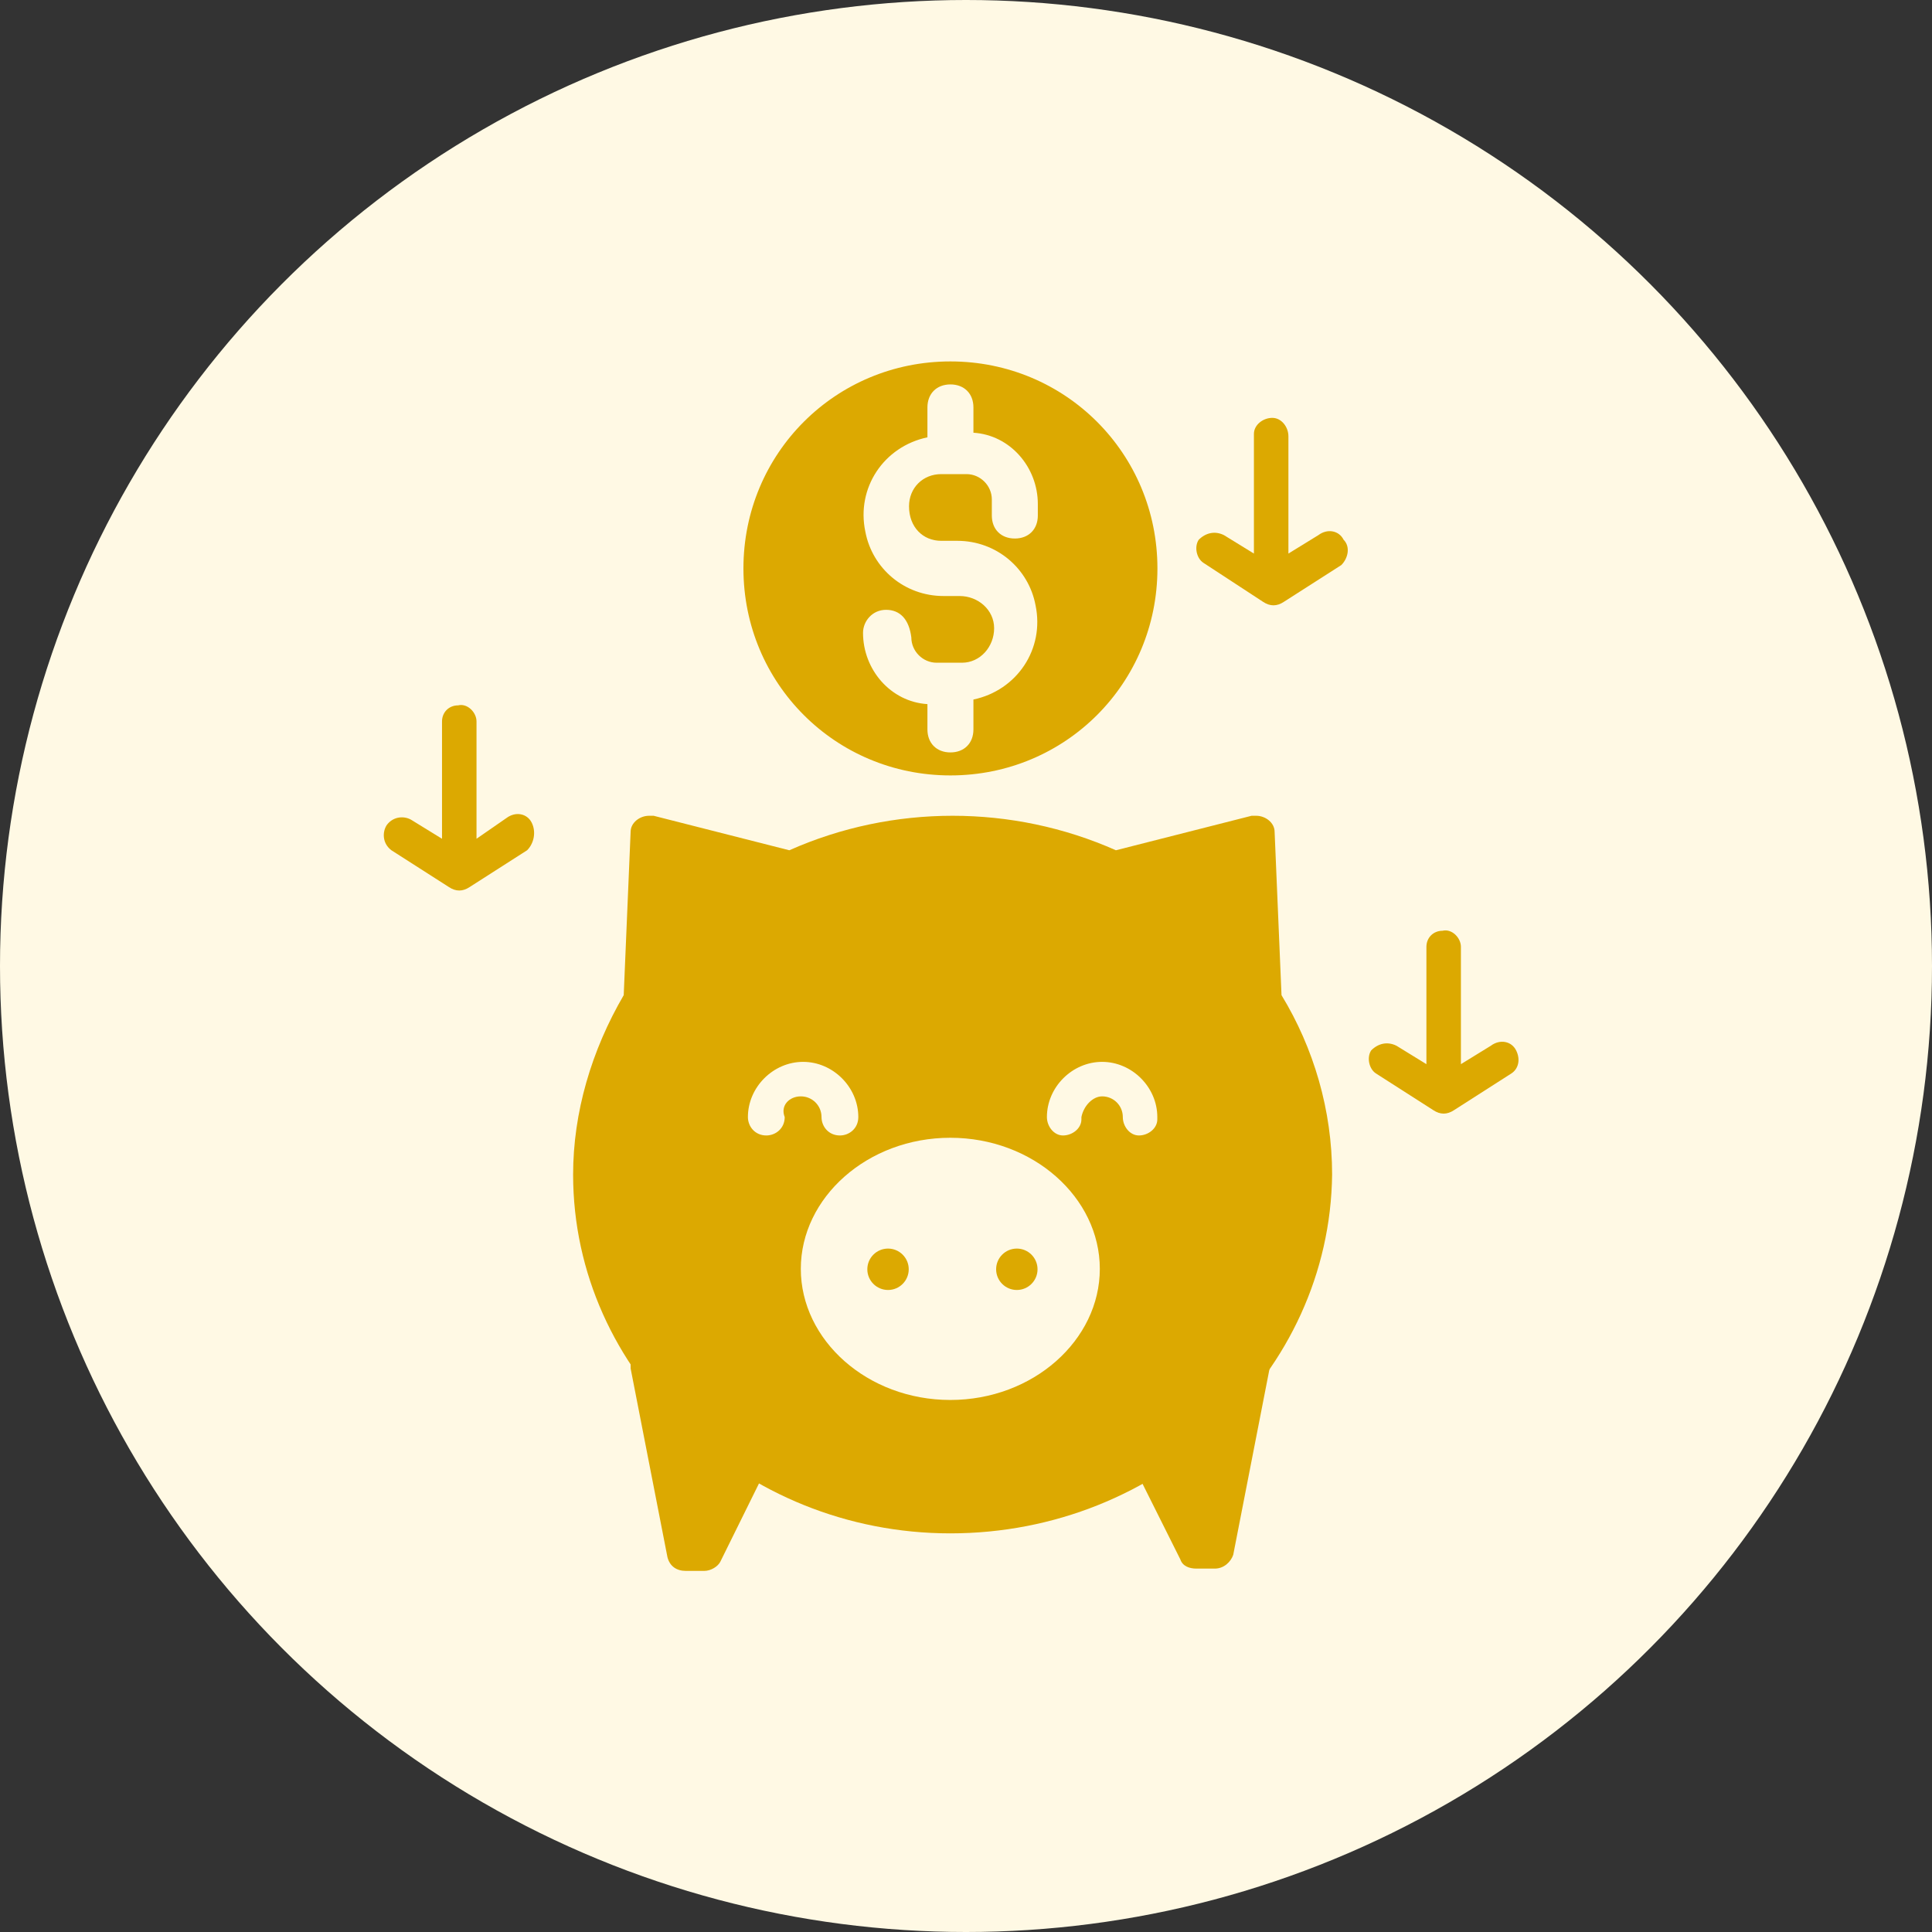 <?xml version="1.0" encoding="utf-8"?>
<!-- Generator: Adobe Illustrator 23.0.0, SVG Export Plug-In . SVG Version: 6.00 Build 0)  -->
<svg version="1.1" id="Layer_1" xmlns="http://www.w3.org/2000/svg" xmlns:xlink="http://www.w3.org/1999/xlink" x="0px" y="0px"
	 viewBox="0 0 84 84" style="enable-background:new 0 0 84 84;" xml:space="preserve">
<rect x="0" y="0" width="84" height="84" fill="#333333" stroke="none"/>
<style type="text/css">
	.st0{fill:#FFF9E4;}
	.st1{fill:#DCA901;}
</style>
<g id="Group_21906" transform="translate(-391 -870)">
	<circle id="Ellipse_643" class="st0" cx="433" cy="912" r="42"/>
	<g id="Group_21885" transform="translate(1.323 -3.086)">
		<path id="Subtraction_132" class="st1" d="M431,906.8c-5,0-9-4-9-9c0-5,4-9,9-9s9,4,9,9C440,902.8,436,906.8,431,906.8z
			 M428.2,899.6c-0.6,0-1,0.5-1,1c0,1.6,1.2,3,2.8,3.1v1.1c0,0.6,0.4,1,1,1c0.6,0,1-0.4,1-1c0,0,0,0,0-0.1v-1.2
			c1.9-0.4,3.1-2.2,2.7-4.1c-0.3-1.6-1.7-2.8-3.4-2.8h-0.7c-0.8,0-1.4-0.6-1.4-1.5c0-0.8,0.6-1.4,1.4-1.4h1.1c0.6,0,1.1,0.5,1.1,1.1
			c0,0,0,0,0,0v0.7c0,0.6,0.4,1,1,1c0.6,0,1-0.4,1-1c0,0,0,0,0-0.1V895c0-1.6-1.2-3-2.8-3.1v-1.1c0-0.6-0.4-1-1-1c-0.6,0-1,0.4-1,1
			c0,0,0,0,0,0.1v1.2c-1.9,0.4-3.1,2.2-2.7,4.1c0.3,1.6,1.7,2.8,3.4,2.8h0.7c0.8,0,1.5,0.6,1.5,1.4c0,0.8-0.6,1.5-1.4,1.5
			c0,0,0,0,0,0h-1.1c-0.6,0-1.1-0.5-1.1-1.1l0,0C429.2,900,428.8,899.6,428.2,899.6L428.2,899.6z"/>
		<g id="Group_21884" transform="translate(406.395 891.254)">
			<g id="Group_21880" transform="translate(10.701 40.332)">
				<path id="Path_115676" class="st1" d="M27.7,0.3C27.6,0.1,27.3,0,27.1,0h-6.6c-0.4,0-0.8,0.3-0.8,0.8c0,0.1,0,0.2,0.1,0.3
					l4.1,8.2c0.1,0.3,0.4,0.4,0.7,0.4h0.8c0.4,0,0.7-0.3,0.8-0.6l1.6-8.2C27.9,0.7,27.9,0.5,27.7,0.3z"/>
				<path id="Path_115677" class="st1" d="M7.4,0H0.8C0.3,0,0,0.3,0,0.8c0,0.1,0,0.1,0,0.2l1.6,8.2c0.1,0.4,0.4,0.6,0.8,0.6h0.8
					c0.3,0,0.6-0.2,0.7-0.4L8,1.1c0.2-0.4,0-0.8-0.3-1C7.6,0,7.5,0,7.4,0L7.4,0z"/>
			</g>
			<path id="Subtraction_131" class="st1" d="M24.6,48.5c-9,0-16.4-7-16.4-15.6c0-2.7,0.8-5.4,2.2-7.8l0.3-7.1
				c0-0.4,0.4-0.7,0.8-0.7c0.1,0,0.1,0,0.2,0l5.9,1.5c4.5-2,9.7-2,14.2,0l5.9-1.5c0.1,0,0.1,0,0.2,0c0.4,0,0.8,0.3,0.8,0.7l0.3,7.1
				c1.4,2.3,2.2,5,2.2,7.8C41.1,41.5,33.7,48.5,24.6,48.5z M24.6,31.3c-3.6,0-6.5,2.6-6.5,5.7s2.9,5.7,6.5,5.7s6.5-2.6,6.5-5.7
				S28.2,31.3,24.6,31.3L24.6,31.3z M31.2,29.5c0.5,0,0.9,0.4,0.9,0.9c0,0.4,0.3,0.8,0.7,0.8c0.4,0,0.8-0.3,0.8-0.7c0,0,0,0,0-0.1
				c0-1.3-1.1-2.4-2.4-2.4s-2.4,1.1-2.4,2.4l0,0c0,0.4,0.3,0.8,0.7,0.8c0.4,0,0.8-0.3,0.8-0.7c0,0,0,0,0-0.1
				C30.4,29.9,30.8,29.5,31.2,29.5z M18.1,29.5c0.5,0,0.9,0.4,0.9,0.9c0,0.4,0.3,0.8,0.8,0.8c0.4,0,0.8-0.3,0.8-0.8c0,0,0,0,0,0
				c0-1.3-1.1-2.4-2.4-2.4c-1.3,0-2.4,1.1-2.4,2.4c0,0.4,0.3,0.8,0.8,0.8c0.4,0,0.8-0.3,0.8-0.8C17.2,29.9,17.6,29.5,18.1,29.5
				L18.1,29.5z"/>
			<g id="Group_21883" transform="translate(20.992 36.118)">
				<circle id="Ellipse_658" class="st1" cx="0.9" cy="0.9" r="0.9"/>
				<circle id="Ellipse_659" class="st1" cx="6.5" cy="0.9" r="0.9"/>
			</g>
			<g id="Group_21882">
				<path id="Path_115686" class="st1" d="M41.7,5.3c-0.2-0.4-0.7-0.5-1.1-0.2c0,0,0,0,0,0l-1.3,0.8V0.8c0-0.4-0.3-0.8-0.7-0.8
					c-0.4,0-0.8,0.3-0.8,0.7c0,0,0,0,0,0.1v5.1l-1.3-0.8c-0.4-0.2-0.8-0.1-1.1,0.2c-0.2,0.3-0.1,0.8,0.2,1L38.2,8
					c0.3,0.2,0.6,0.2,0.9,0l2.5-1.6C41.9,6.1,42,5.6,41.7,5.3C41.7,5.3,41.7,5.3,41.7,5.3z"/>
				<path id="Path_115687" class="st1" d="M6.4,17.6c-0.2-0.4-0.7-0.5-1.1-0.2L4,18.3v-5.1c0-0.4-0.4-0.8-0.8-0.7
					c-0.4,0-0.7,0.3-0.7,0.7v5.1l-1.3-0.8c-0.3-0.2-0.8-0.2-1.1,0.2c-0.2,0.3-0.2,0.8,0.2,1.1c0,0,0,0,0,0l2.5,1.6
					c0.3,0.2,0.6,0.2,0.9,0l2.5-1.6C6.5,18.5,6.6,18,6.4,17.6C6.4,17.6,6.4,17.6,6.4,17.6z"/>
				<path id="Path_115688" class="st1" d="M49.2,27.5c-0.2-0.4-0.7-0.5-1.1-0.2l-1.3,0.8V23c0-0.4-0.4-0.8-0.8-0.7
					c-0.4,0-0.7,0.3-0.7,0.7v5.1L44,27.3c-0.4-0.2-0.8-0.1-1.1,0.2c-0.2,0.3-0.1,0.8,0.2,1l2.5,1.6c0.3,0.2,0.6,0.2,0.9,0l2.5-1.6
					C49.3,28.3,49.4,27.9,49.2,27.5C49.2,27.5,49.2,27.5,49.2,27.5z"/>
			</g>
		</g>
	</g>
</g>
</svg>
